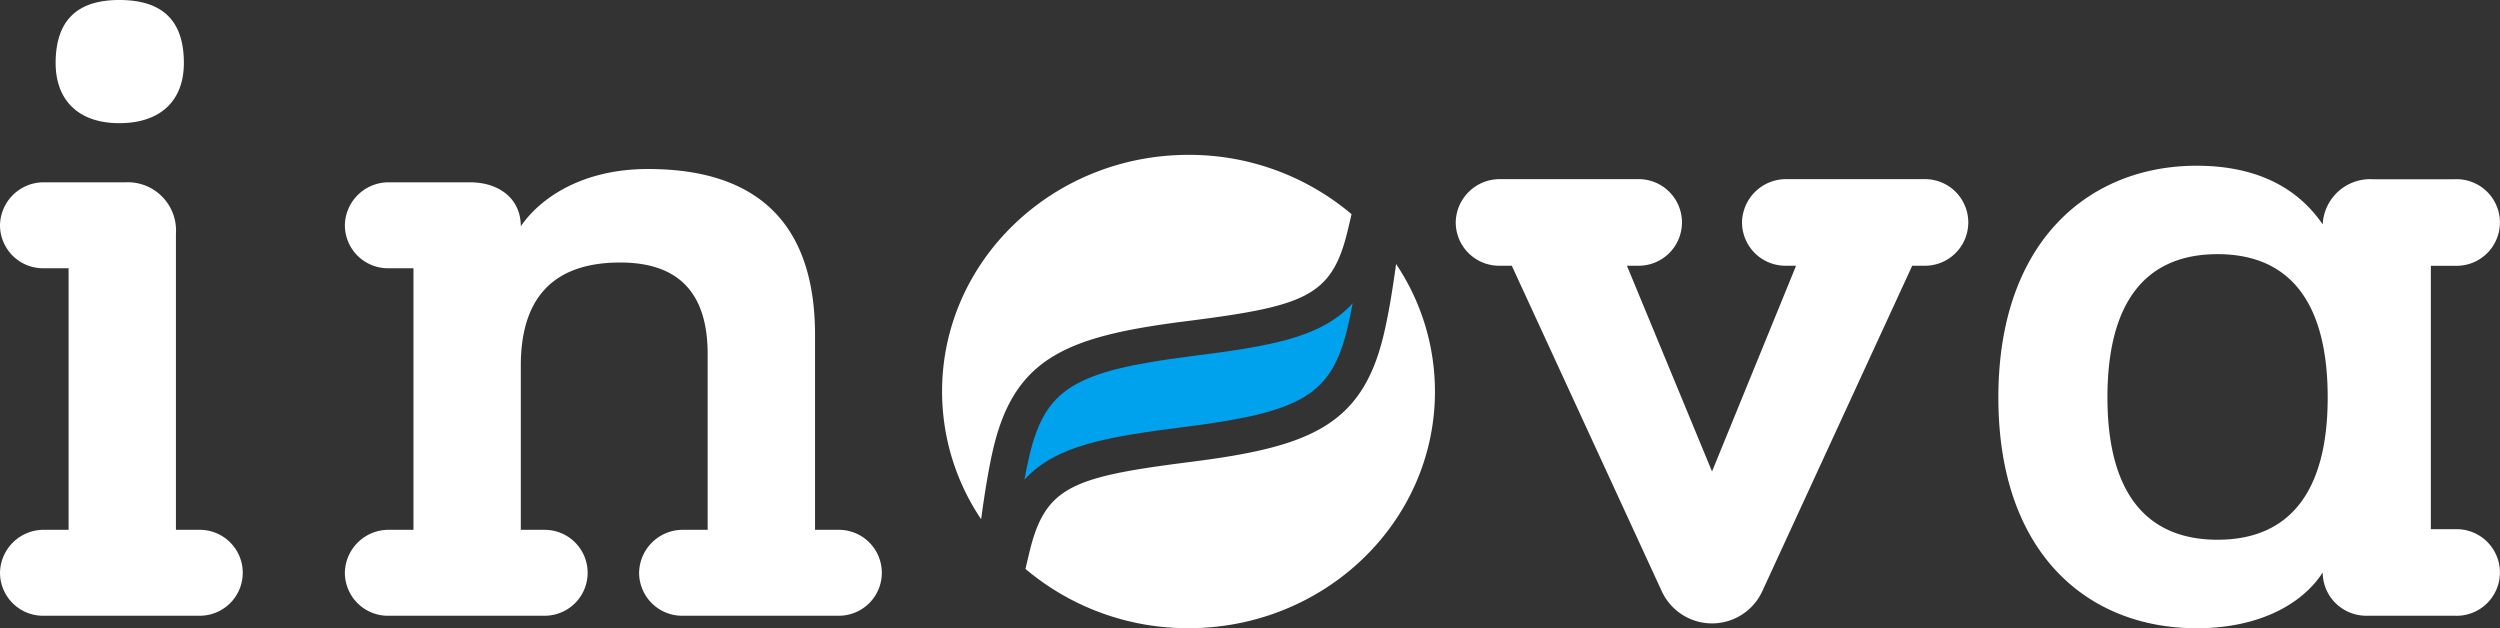 <svg xmlns="http://www.w3.org/2000/svg" viewBox="112.993 91.998 216.087 54.302">
  <rect x="112.993" y="91.998" width="216.087" height="54.302" fill="#333333" stroke="none"/>
  <defs>
    <style>
      .cls-1 {
        fill: #00a1ed;
      }

      .cls-2 {
        fill: #fff;
      }
    </style>
  </defs>
  <g id="Inova_logo_NEG" transform="translate(221.036 119.149)">
    <g id="Group_10" data-name="Group 10" transform="translate(-108.043 -27.151)">
      <path id="Path_30" data-name="Path 30" class="cls-1" d="M143.169,42.7c-10.082,1.279-12.558,2.794-13.948,8.526-.153.631-.3,1.353-.442,2.143,2.708-2.982,7.131-3.706,13.973-4.574,10.081-1.279,12.557-2.792,13.948-8.526.156-.645.306-1.369.449-2.15-2.708,2.988-7.133,3.713-13.98,4.581" transform="translate(-40.23 -11.909)"/>
      <g id="Group_9" data-name="Group 9">
        <g id="Group_8" data-name="Group 8">
          <path id="Path_31" data-name="Path 31" class="cls-2" d="M3.866,53.221A3.725,3.725,0,0,1,0,49.508a3.776,3.776,0,0,1,3.866-3.713H5.929V23.185H3.866A3.725,3.725,0,0,1,0,19.472a3.776,3.776,0,0,1,3.866-3.713h6.959a4.171,4.171,0,0,1,4.381,4.456v25.58h2.063a3.713,3.713,0,1,1,0,7.426Zm6.443-42.575c-3.523,0-5.5-1.98-5.5-5.2C4.813,1.65,6.787,0,10.309,0c3.609,0,5.584,1.65,5.584,5.446,0,3.218-1.976,5.2-5.584,5.2Z"/>
          <path id="Path_32" data-name="Path 32" class="cls-2" d="M47.218,59.856a3.725,3.725,0,0,1-3.866-3.713,3.776,3.776,0,0,1,3.866-3.713h2.063V29.82H47.218a3.725,3.725,0,0,1-3.866-3.713,3.776,3.776,0,0,1,3.866-3.713h6.959c2.491,0,4.381,1.4,4.381,3.8,1.632-2.393,5.241-4.951,11-4.951,11.684,0,14.433,7.178,14.433,14.357V52.43H86.05a3.713,3.713,0,0,1,0,7.426h-13.4a3.725,3.725,0,0,1-3.866-3.713,3.776,3.776,0,0,1,3.866-3.713H74.71V37.246c0-4.7-1.976-7.921-7.56-7.921-6.444,0-8.591,3.8-8.591,8.911V52.43h2.063a3.713,3.713,0,1,1,0,7.426Z" transform="translate(-13.543 -6.635)"/>
        </g>
        <path id="Path_33" data-name="Path 33" class="cls-2" d="M197.787,29.474l7.357,17.786,7.266-17.786h-.779a3.752,3.752,0,0,1-3.894-3.74,3.8,3.8,0,0,1,3.894-3.74H223.4a3.743,3.743,0,1,1,0,7.48h-.952L209.47,57.649a4.784,4.784,0,0,1-8.653,0L187.836,29.474h-.952a3.752,3.752,0,0,1-3.894-3.74,3.8,3.8,0,0,1,3.894-3.74h11.768a3.743,3.743,0,1,1,0,7.48Zm63.86,30.255a3.762,3.762,0,0,1-3.721-3.74c-1.644,2.576-5.278,4.821-10.9,4.821-9.345,0-17.133-6.4-17.133-19.947,0-13.63,7.961-20.03,17.133-20.03,5.538,0,8.913,2.161,10.9,5.07A4.109,4.109,0,0,1,262.252,22h7.1a3.743,3.743,0,1,1,0,7.48h-2.077v22.77h2.077a3.743,3.743,0,1,1,0,7.48ZM258.359,40.86c0-8.228-3.288-12.384-9.519-12.384s-9.519,4.156-9.519,12.384c0,8.145,3.288,12.3,9.519,12.3S258.359,49,258.359,40.86Z" transform="translate(-57.165 -6.508)"/>
        <path id="Path_34" data-name="Path 34" class="cls-2" d="M122.885,44.71c1.885-7.778,6.448-9.574,16.633-10.864,10.249-1.3,12.578-2.112,13.947-7.762q.183-.749.351-1.491a21.717,21.717,0,0,0-14.092-5.125c-11.762,0-21.3,9.159-21.3,20.457A19.765,19.765,0,0,0,121.8,50.962c.321-2.378.684-4.594,1.086-6.254" transform="translate(-36.996 -6.082)"/>
        <path id="Path_35" data-name="Path 35" class="cls-2" d="M160.939,33.192c-.317,2.338-.684,4.529-1.1,6.235C157.953,47.2,153.392,49,143.206,50.291c-10.245,1.3-12.578,2.112-13.947,7.762q-.182.749-.351,1.491A21.718,21.718,0,0,0,143,64.666c11.762,0,21.3-9.159,21.3-20.457a19.766,19.766,0,0,0-3.357-11.016" transform="translate(-40.27 -10.369)"/>
      </g>
    </g>
  </g>
</svg>
